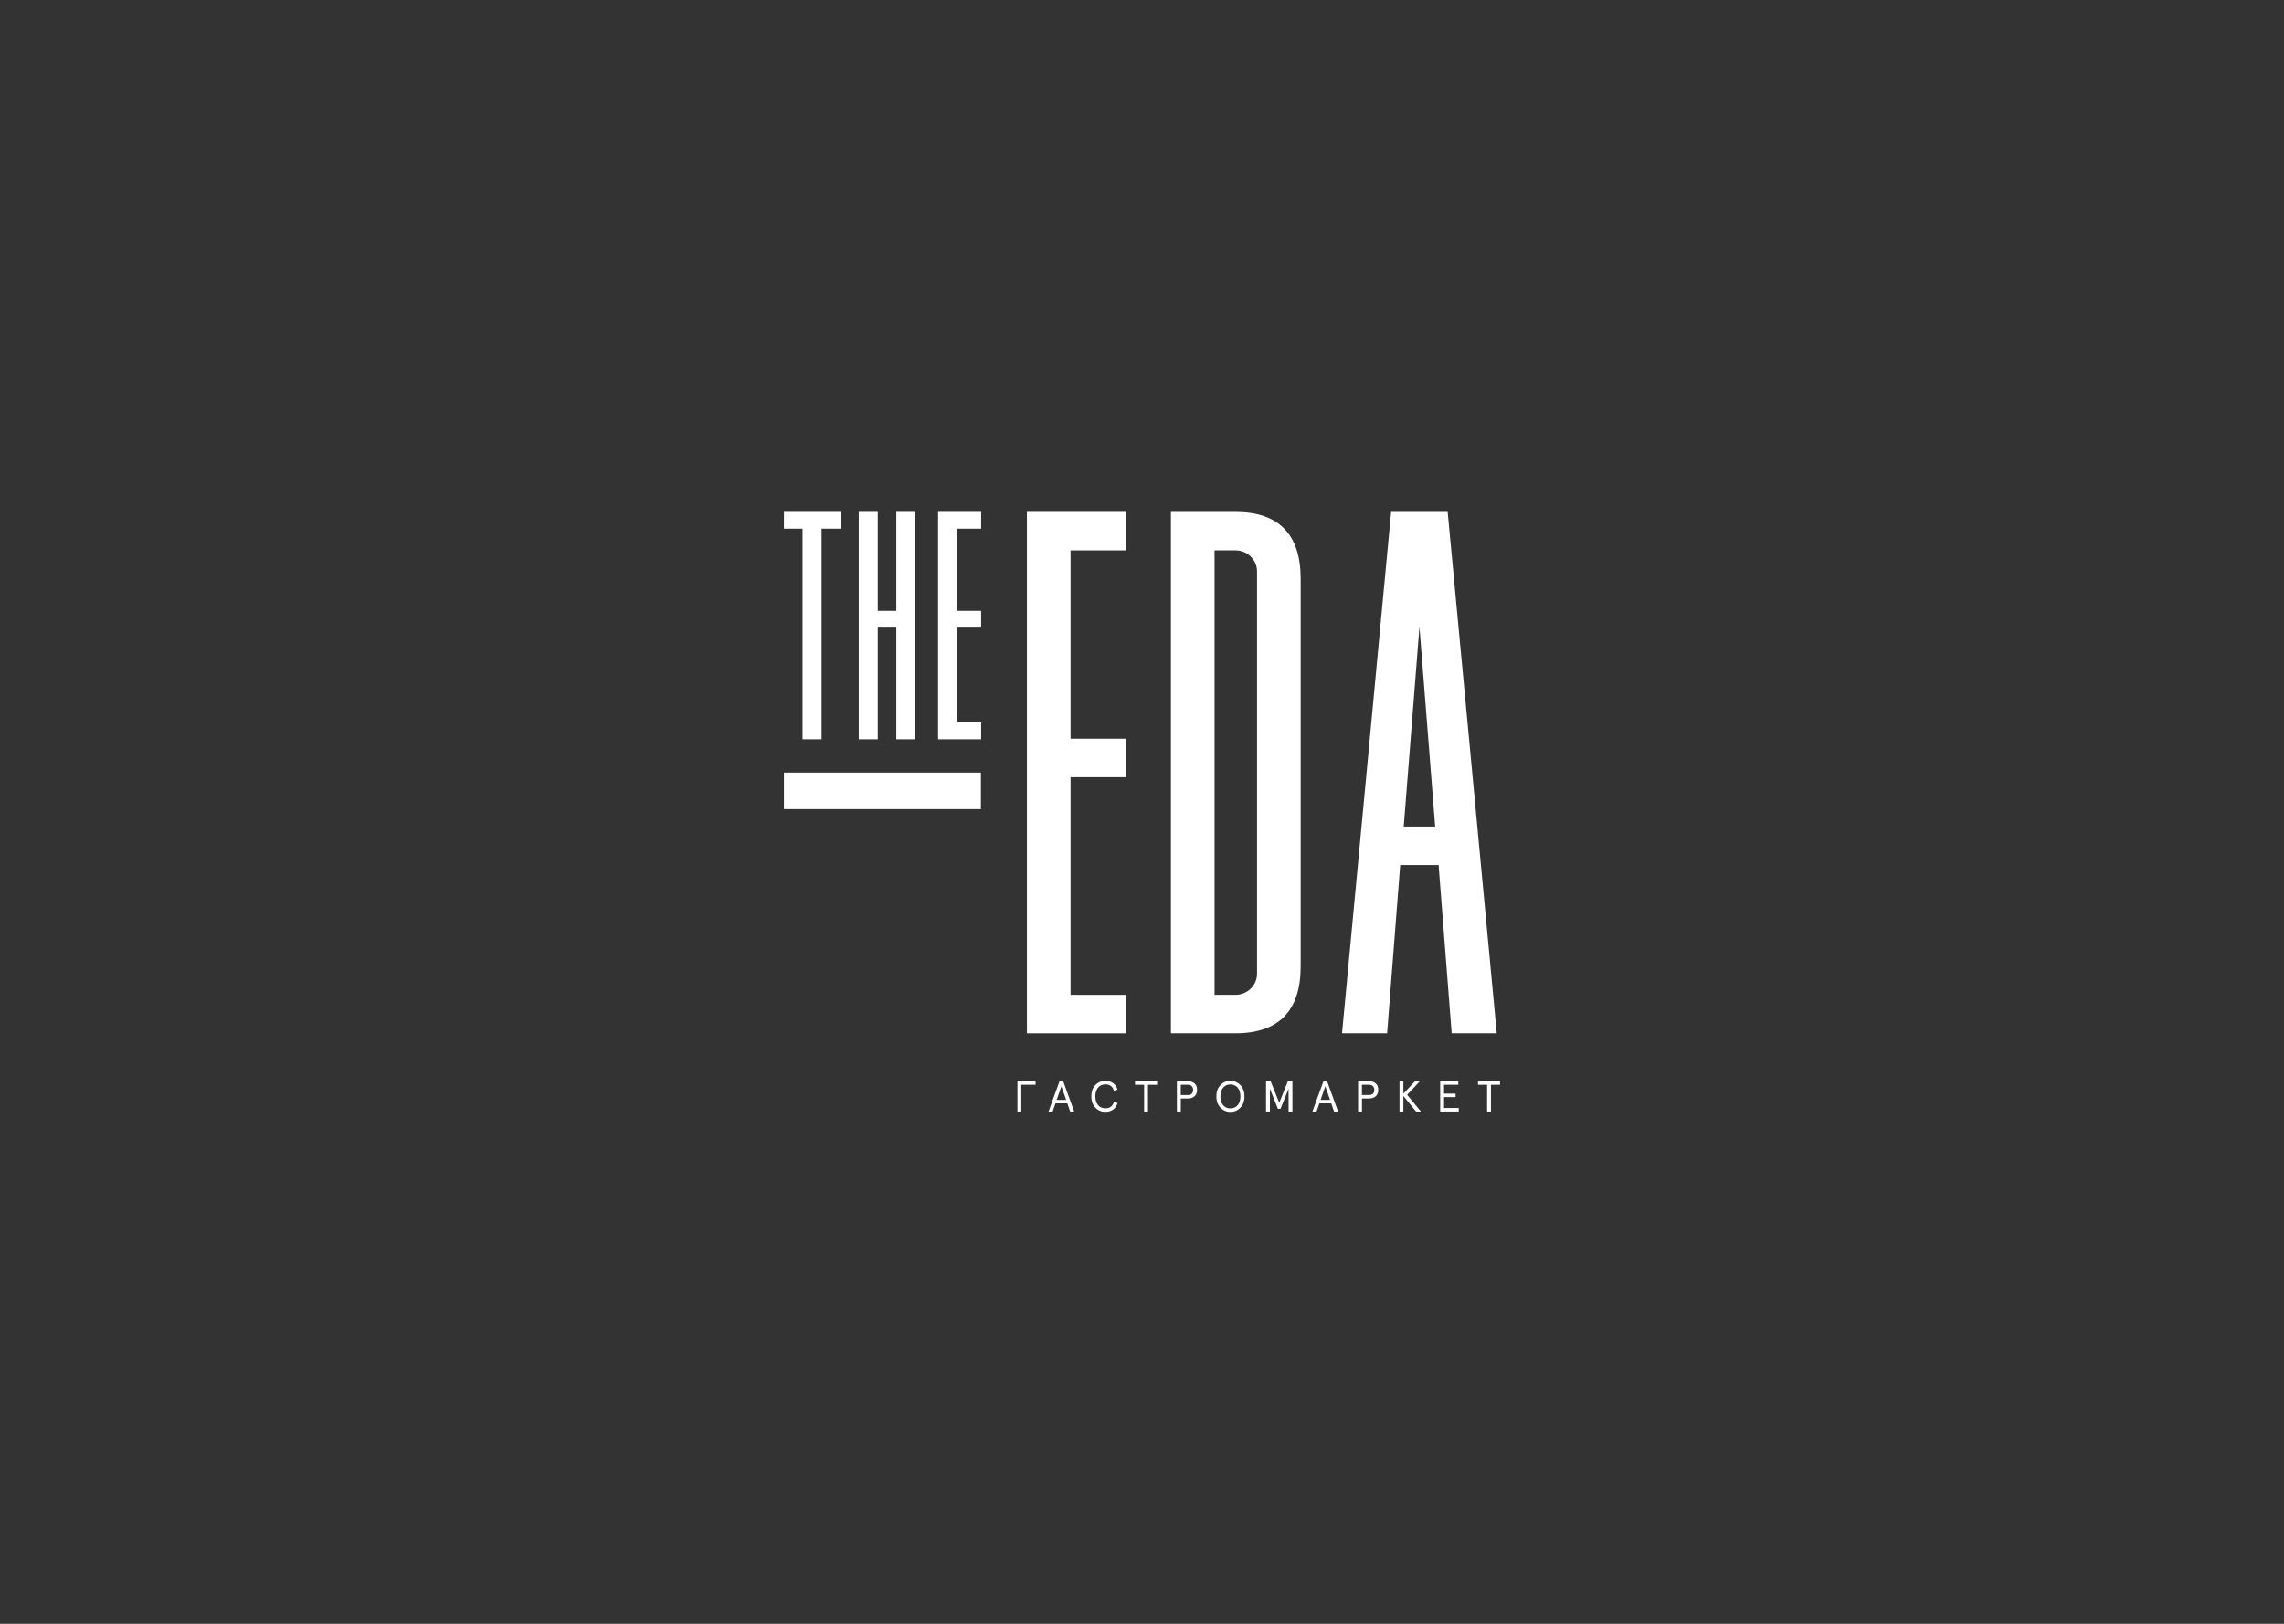 <?xml version="1.0" encoding="UTF-8"?> <svg xmlns="http://www.w3.org/2000/svg" width="180" height="128" viewBox="0 0 180 128" fill="none"><rect x="0" y="0" width="180" height="128" fill="#333333" stroke="none"/><path d="M80.185 87.62V85.231H81.612V85.507H80.488V87.618H80.183L80.185 87.62Z" fill="white"></path><path d="M82.633 87.62L83.502 85.231H83.79L84.657 87.62H84.339L84.116 86.978H83.182L82.959 87.62H82.635H82.633ZM83.272 86.704H84.023L83.649 85.633L83.274 86.704H83.272Z" fill="white"></path><path d="M86.009 86.425C86.004 86.049 86.112 85.749 86.33 85.528C86.548 85.308 86.812 85.2 87.118 85.202C87.361 85.202 87.567 85.264 87.731 85.386C87.897 85.507 88.01 85.677 88.075 85.899L87.787 85.974C87.684 85.644 87.461 85.478 87.118 85.478C86.881 85.478 86.689 85.561 86.543 85.729C86.397 85.897 86.325 86.129 86.325 86.423C86.325 86.717 86.397 86.949 86.543 87.117C86.689 87.285 86.879 87.367 87.118 87.367C87.461 87.367 87.684 87.202 87.787 86.872L88.075 86.947C88.01 87.169 87.897 87.339 87.731 87.46C87.564 87.582 87.361 87.643 87.118 87.643C86.812 87.649 86.548 87.54 86.33 87.318C86.112 87.099 86.004 86.8 86.009 86.42V86.425Z" fill="white"></path><path d="M90.168 87.62V85.509H89.45V85.233H91.189V85.509H90.471V87.62H90.168Z" fill="white"></path><path d="M92.752 87.62V85.231H93.614C93.842 85.231 94.022 85.29 94.15 85.411C94.278 85.533 94.342 85.698 94.342 85.909C94.342 86.121 94.278 86.291 94.15 86.41C94.022 86.531 93.842 86.591 93.614 86.591H93.057V87.618H92.752V87.62ZM93.057 86.317H93.611C93.888 86.317 94.029 86.183 94.029 85.912C94.029 85.785 93.993 85.685 93.924 85.615C93.855 85.546 93.75 85.509 93.611 85.509H93.057V86.317Z" fill="white"></path><path d="M95.864 86.425C95.859 86.059 95.964 85.762 96.182 85.538C96.397 85.311 96.662 85.2 96.97 85.205C97.275 85.2 97.537 85.311 97.755 85.538C97.97 85.765 98.078 86.062 98.073 86.425C98.078 86.792 97.973 87.089 97.755 87.313C97.539 87.54 97.278 87.651 96.97 87.646C96.662 87.651 96.397 87.54 96.182 87.313C95.966 87.086 95.859 86.789 95.864 86.425ZM97.537 87.125C97.683 86.96 97.757 86.727 97.757 86.428C97.757 86.129 97.683 85.897 97.537 85.731C97.39 85.566 97.201 85.484 96.97 85.484C96.739 85.484 96.549 85.566 96.4 85.731C96.254 85.897 96.179 86.129 96.179 86.428C96.179 86.727 96.254 86.96 96.4 87.125C96.546 87.29 96.736 87.373 96.97 87.373C97.203 87.373 97.39 87.29 97.537 87.125Z" fill="white"></path><path d="M99.776 87.62V85.231H100.138L100.818 86.928L101.498 85.231H101.855V87.62H101.552V85.822L100.918 87.401H100.71L100.079 85.822V87.62H99.774H99.776Z" fill="white"></path><path d="M103.43 87.62L104.3 85.231H104.587L105.454 87.62H105.136L104.913 86.978H103.979L103.756 87.62H103.432H103.43ZM104.069 86.704H104.821L104.446 85.633L104.071 86.704H104.069Z" fill="white"></path><path d="M107.03 87.62V85.231H107.892C108.12 85.231 108.3 85.29 108.428 85.411C108.556 85.533 108.62 85.698 108.62 85.909C108.62 86.121 108.556 86.291 108.428 86.41C108.3 86.531 108.12 86.591 107.892 86.591H107.335V87.618H107.03V87.62ZM107.332 86.317H107.886C108.164 86.317 108.305 86.183 108.305 85.912C108.305 85.785 108.269 85.685 108.199 85.615C108.13 85.546 108.025 85.509 107.886 85.509H107.332V86.317Z" fill="white"></path><path d="M110.293 87.62V85.231H110.598V86.206L111.517 85.231H111.897L110.893 86.302L111.981 87.618H111.599L110.598 86.392V87.618H110.293V87.62Z" fill="white"></path><path d="M113.5 87.62V85.231H114.927V85.507H113.803V86.209H114.714V86.482H113.803V87.341H114.96V87.618H113.498L113.5 87.62Z" fill="white"></path><path d="M117.197 87.62V85.509H116.479V85.233H118.218V85.509H117.5V87.62H117.197Z" fill="white"></path><path d="M61.782 41.673H63.249V58.277H64.748V41.673H66.241V40.352H61.782V41.673Z" fill="white"></path><path d="M70.638 48.15H69.176V40.352H67.677V58.277H69.176V49.473H70.638V58.277H72.137V40.352H70.638V48.15Z" fill="white"></path><path d="M73.93 58.277H77.324V56.953H75.428V49.473H77.324V48.15H75.428V41.673H77.324V40.352H73.93V58.277Z" fill="white"></path><path d="M80.932 81.453H88.713V78.419H84.37V61.265H88.713V58.231H84.37V43.384H88.713V40.352H80.932V81.453Z" fill="white"></path><path d="M97.365 40.352H92.28V81.453H97.365C100.774 81.453 102.504 79.681 102.504 76.187V45.618C102.504 42.124 100.774 40.352 97.365 40.352ZM95.718 43.384H97.365C98.304 43.384 99.066 44.127 99.066 45.04V76.762C99.066 77.676 98.301 78.419 97.365 78.419H95.718V43.384Z" fill="white"></path><path d="M114.093 40.352H109.634L105.765 81.453H109.318L110.349 68.188H113.374L114.406 81.453H117.959L114.09 40.352H114.093ZM113.102 65.154H110.627L111.866 49.414L113.105 65.154H113.102Z" fill="white"></path><path d="M61.782 60.901V63.781H77.304V60.901H61.782Z" fill="white"></path></svg> 